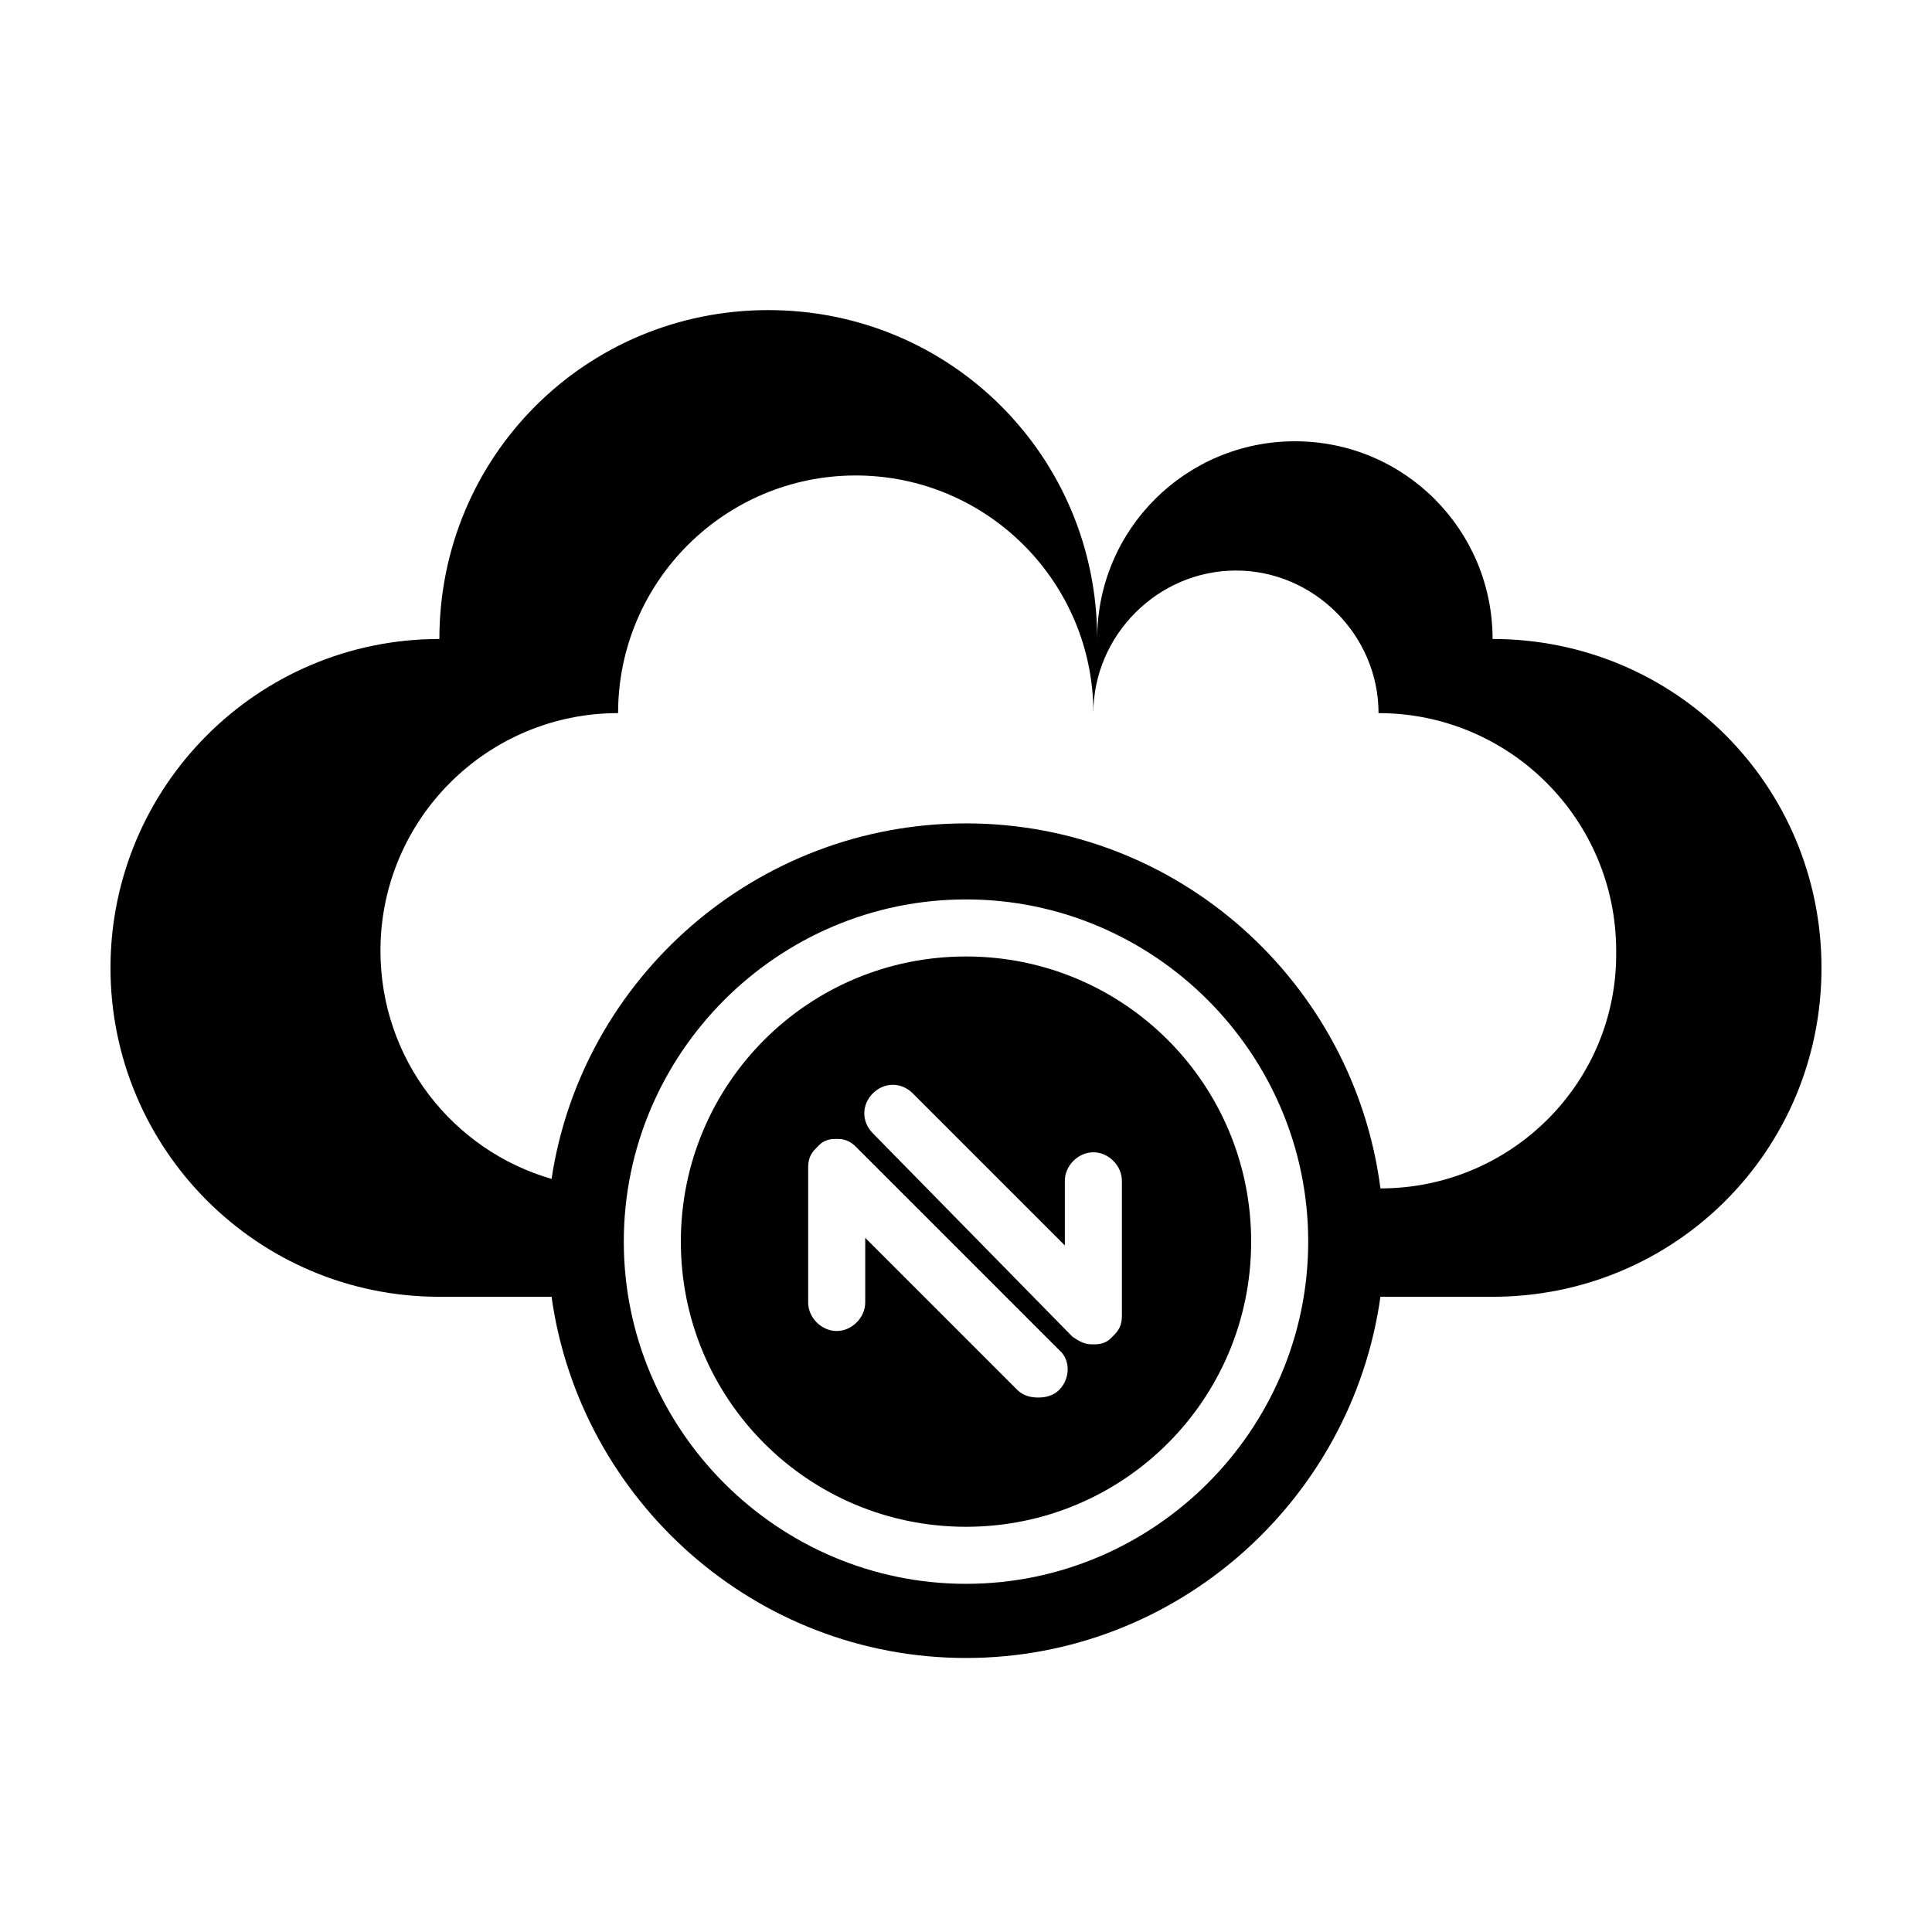 <?xml version="1.0" encoding="UTF-8"?>
<!-- Uploaded to: SVG Repo, www.svgrepo.com, Generator: SVG Repo Mixer Tools -->
<svg fill="#000000" width="800px" height="800px" version="1.1" viewBox="144 144 512 512" xmlns="http://www.w3.org/2000/svg">
 <path d="m539.55 313.34c0-28.719-23.176-52.395-52.395-52.395-28.719 0-52.395 23.176-52.395 52.395 0-48.367-38.793-87.16-87.16-87.16-48.367 0-87.16 38.793-87.16 87.16-48.367 0-87.16 39.297-87.16 87.16 0 47.863 38.793 87.16 87.16 87.16h29.727c7.559 53.906 53.906 95.723 109.83 95.723 55.922 0 102.27-41.816 109.83-95.723h29.727c48.367 0 87.16-38.793 87.16-87.16-0.012-48.367-38.805-87.16-87.168-87.16zm-139.55 250.39c-49.879 0-90.688-40.809-90.688-90.688 0-49.879 40.809-90.688 90.688-90.688s90.688 40.809 90.688 90.688c-0.004 49.879-40.812 90.688-90.688 90.688zm109.83-104.79c-7.051-54.414-53.402-96.734-109.83-96.734-55.418 0-101.77 40.809-109.83 94.211-26.199-7.559-45.344-31.738-45.344-60.457 0-34.762 28.215-62.977 62.977-62.977 0-34.762 28.215-62.977 62.977-62.977 34.762 0 62.977 28.215 62.977 62.977 0-20.656 17.129-37.785 37.785-37.785s37.785 17.129 37.785 37.785c34.762 0 62.977 28.215 62.977 62.977 0.504 34.766-27.707 62.98-62.473 62.98zm-109.83-61.465c-41.816 0-75.57 33.754-75.57 75.57 0 41.816 33.754 75.57 75.57 75.57s75.57-33.754 75.57-75.57c0-41.816-33.754-75.57-75.57-75.57zm24.684 114.87c-1.512 1.512-3.527 2.016-5.543 2.016s-4.031-0.504-5.543-2.016l-40.305-40.305v17.129c0 4.031-3.527 7.559-7.559 7.559s-7.559-3.527-7.559-7.559v-35.77c0-2.016 0.504-3.527 2.016-5.039 0.504-0.504 0.504-0.504 1.008-1.008 1.008-1.008 2.519-1.512 4.031-1.512h1.008c2.016 0 3.527 1.008 4.535 2.016l53.906 53.906c3.027 2.519 3.027 7.559 0.004 10.582zm16.629-19.648c0 2.016-0.504 3.527-2.016 5.039-0.504 0.504-0.504 0.504-1.008 1.008-1.008 1.008-2.519 1.512-4.031 1.512h-0.504-0.504c-2.016 0-3.527-1.008-5.039-2.016l-52.898-53.91c-3.023-3.023-3.023-7.559 0-10.578 3.023-3.023 7.559-3.023 10.578 0l40.305 40.305v-17.129c0-4.031 3.527-7.559 7.559-7.559s7.559 3.527 7.559 7.559z"/>
</svg>